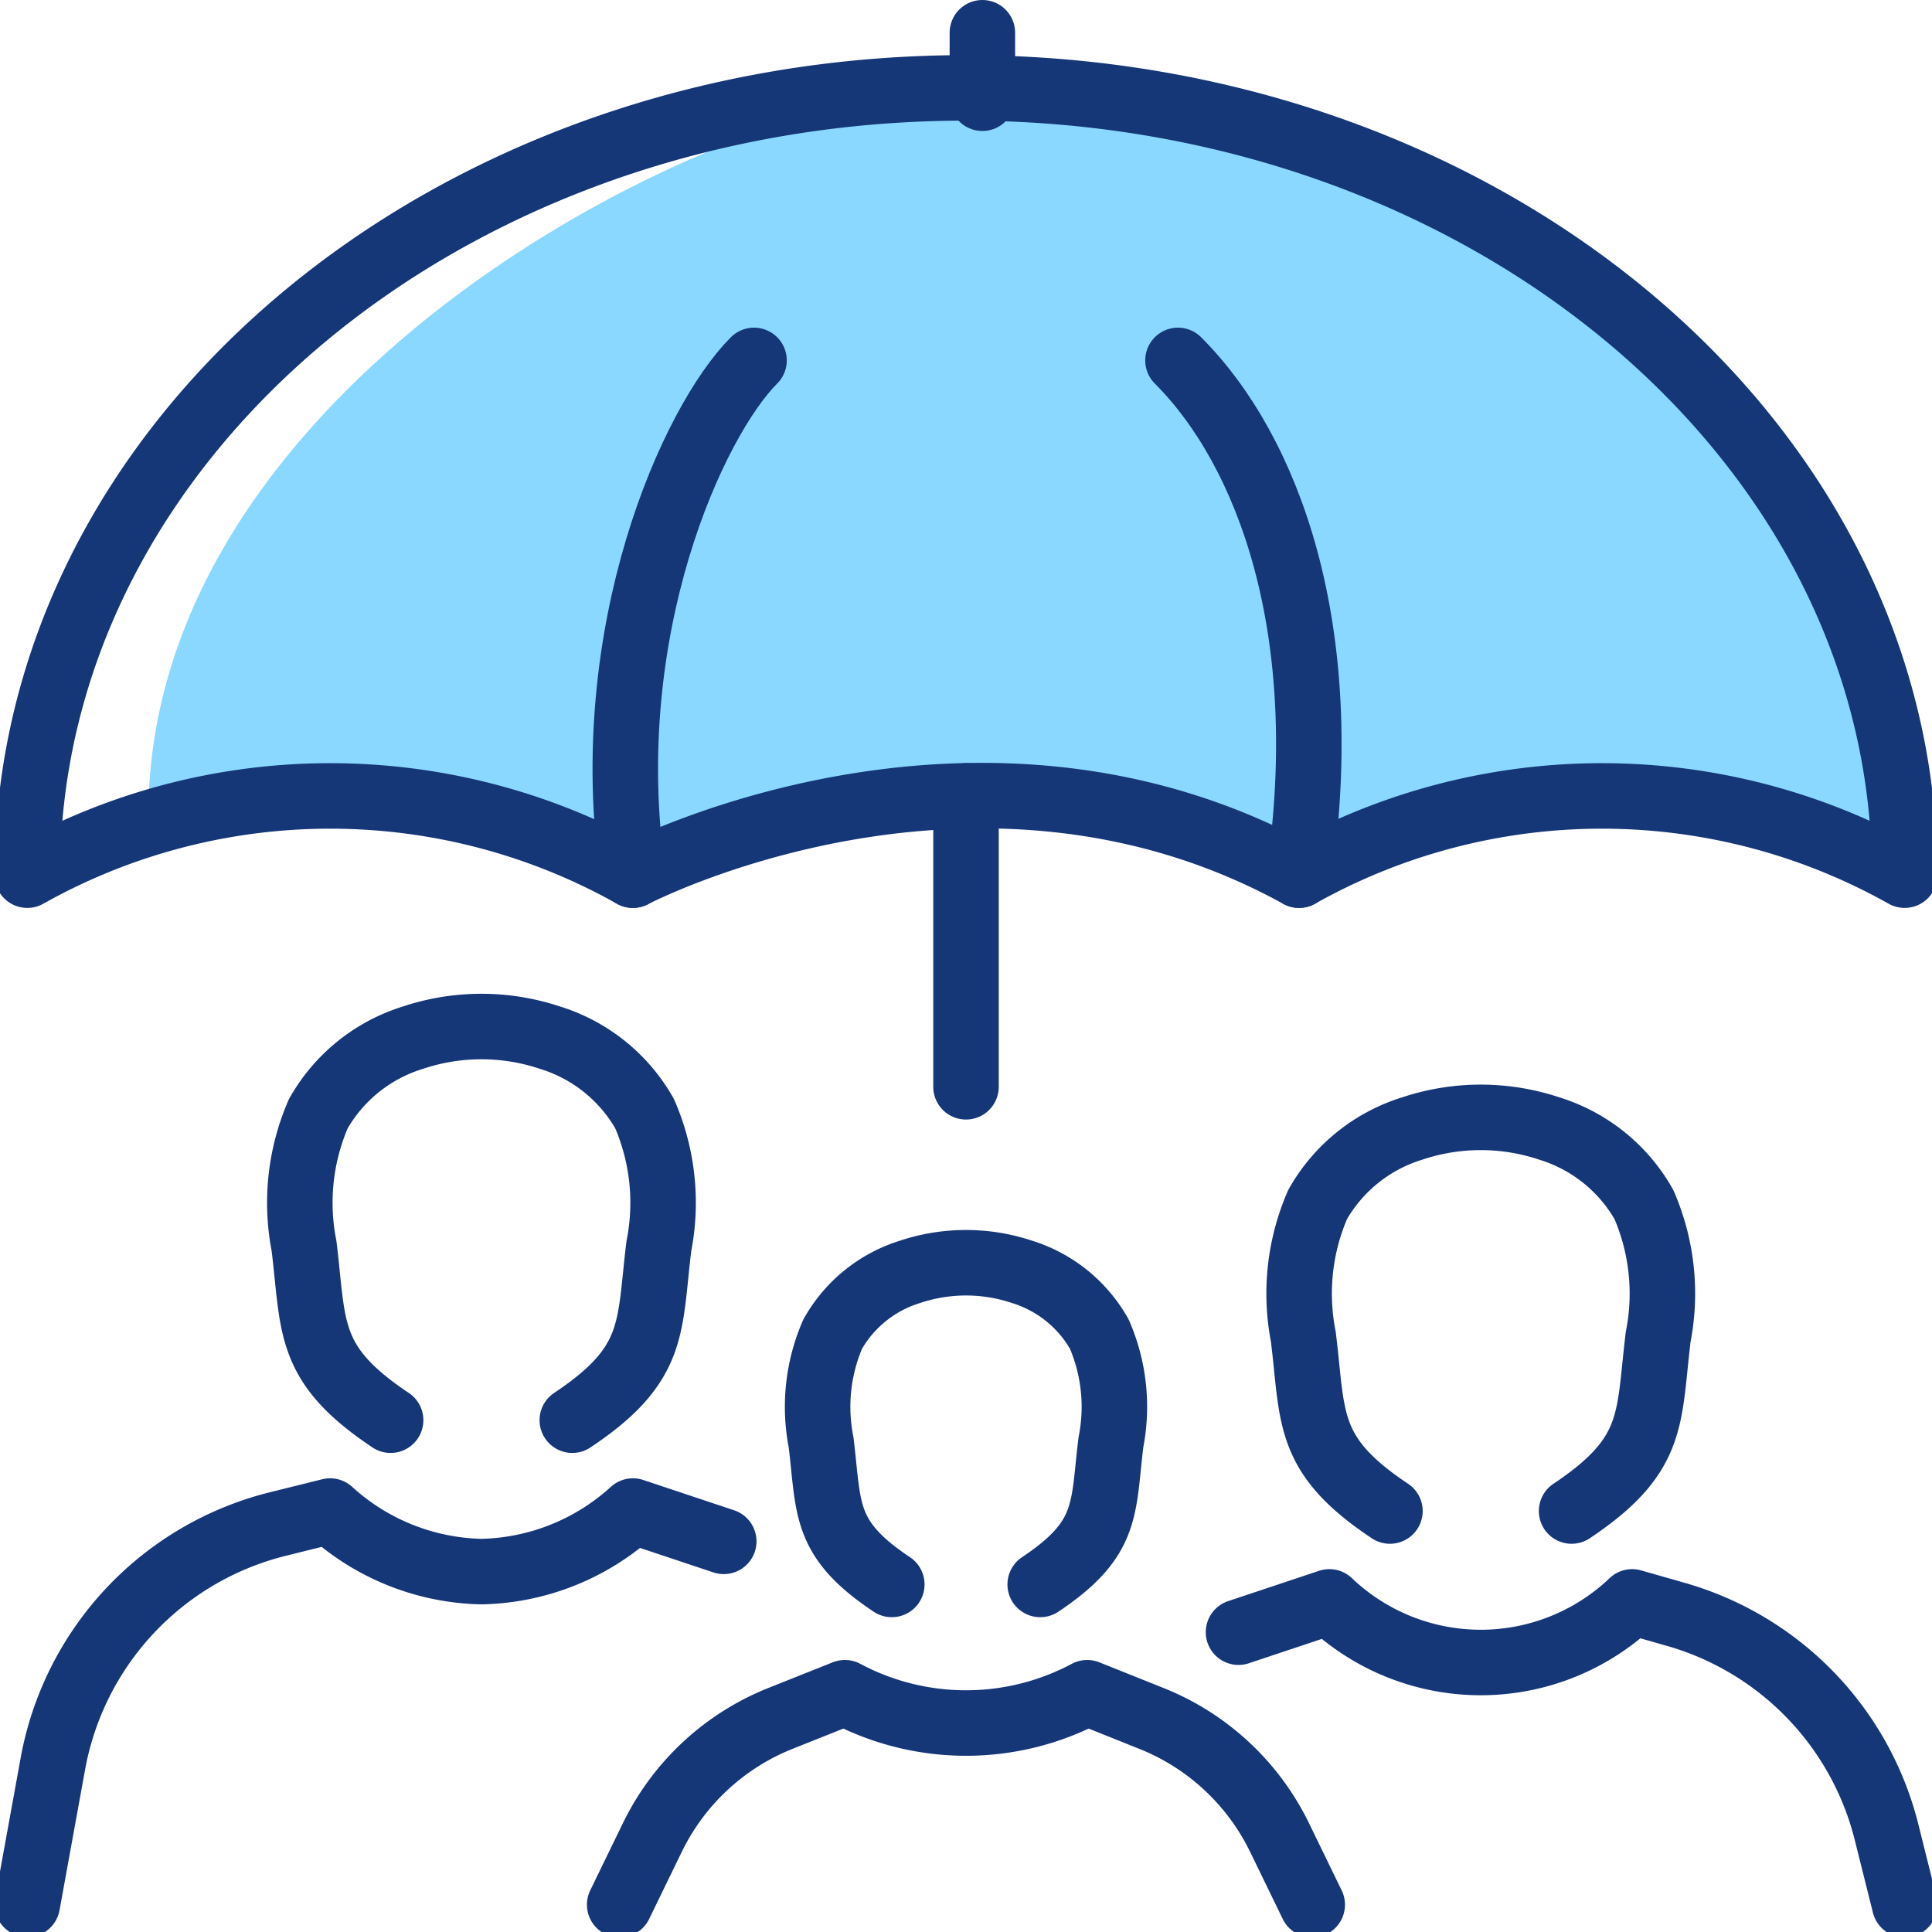 <svg xmlns="http://www.w3.org/2000/svg" xmlns:xlink="http://www.w3.org/1999/xlink" width="59" height="59" viewBox="0 0 59 59">
  <defs>
    <clipPath id="clip-path">
      <rect id="Rectangle_145" data-name="Rectangle 145" width="59" height="59" fill="none"/>
    </clipPath>
  </defs>
  <g id="Group_173" data-name="Group 173" transform="translate(-0.066 -0.066)">
    <g id="Group_172" data-name="Group 172" transform="translate(0.066 0.066)" clip-path="url(#clip-path)">
      <path id="Path_2124" data-name="Path 2124" d="M55.139,36.042A19.957,19.957,0,0,0,44.967,33.62,25.183,25.183,0,0,0,34.8,36.042C24.932,31.8,20,34.193,20,34.193,20,20.914,37.569,12,44.967,12,60.8,12,73.633,22.764,73.633,36.042a18.879,18.879,0,0,0-18.494,0" transform="translate(-15.467 -9.316)" fill="#8ad8ff"/>
      <line id="Line_4" data-name="Line 4" y2="2" transform="translate(30 1)" fill="none" stroke="#153677" stroke-linecap="round" stroke-linejoin="round" stroke-width="2"/>
      <path id="Path_2125" data-name="Path 2125" d="M86.927,48c-1.849,1.849-4.777,8.237-3.7,15.72" transform="translate(-63.9 -36.994)" fill="none" stroke="#153677" stroke-linecap="round" stroke-linejoin="round" stroke-width="2"/>
      <path id="Path_2126" data-name="Path 2126" d="M156,48c2.774,2.774,4.777,8.237,3.7,15.72" transform="translate(-120.027 -36.994)" fill="none" stroke="#153677" stroke-linecap="round" stroke-linejoin="round" stroke-width="2"/>
      <path id="Path_2127" data-name="Path 2127" d="M61.331,36.042C61.331,22.762,48.5,12,32.666,12S4,22.762,4,36.042a18.879,18.879,0,0,1,18.494,0s10.421-5.465,20.343,0A18.879,18.879,0,0,1,61.331,36.042Z" transform="translate(-3.166 -9.316)" fill="none" stroke="#153677" stroke-linecap="round" stroke-linejoin="round" stroke-width="2"/>
      <line id="Line_5" data-name="Line 5" y2="8.884" transform="translate(29.5 24.305)" fill="none" stroke="#153677" stroke-linecap="round" stroke-linejoin="round" stroke-width="2"/>
      <path id="Path_2128" data-name="Path 2128" d="M25.268,200.925,22.494,200a7.075,7.075,0,0,1-4.624,1.849A7.075,7.075,0,0,1,13.247,200l-1.611.4a9.247,9.247,0,0,0-6.855,7.315L4,212.011" transform="translate(-3.166 -153.855)" fill="none" stroke="#153677" stroke-linecap="round" stroke-linejoin="round" stroke-width="2"/>
      <path id="Path_2129" data-name="Path 2129" d="M48.4,148.021c2.576-1.717,2.337-2.82,2.644-5.319a6.836,6.836,0,0,0-.435-4.039,5.019,5.019,0,0,0-2.886-2.322,6.61,6.61,0,0,0-4.194,0,5.019,5.019,0,0,0-2.886,2.322,6.836,6.836,0,0,0-.435,4.039c.306,2.5.068,3.6,2.644,5.319" transform="translate(-30.923 -104.651)" fill="none" stroke="#153677" stroke-linecap="round" stroke-linejoin="round" stroke-width="2"/>
      <path id="Path_2130" data-name="Path 2130" d="M164,212.925l2.774-.925a6.7,6.7,0,0,0,9.247,0l1.338.382a9.247,9.247,0,0,1,6.431,6.649l.554,2.216" transform="translate(-126.178 -163.081)" fill="none" stroke="#153677" stroke-linecap="round" stroke-linejoin="round" stroke-width="2"/>
      <path id="Path_2131" data-name="Path 2131" d="M174.853,160.021c-2.576-1.717-2.337-2.82-2.644-5.319a6.836,6.836,0,0,1,.435-4.039,5.019,5.019,0,0,1,2.886-2.322,6.61,6.61,0,0,1,4.194,0,5.019,5.019,0,0,1,2.886,2.322,6.836,6.836,0,0,1,.435,4.039c-.306,2.5-.068,3.6-2.644,5.319" transform="translate(-132.407 -113.877)" fill="none" stroke="#153677" stroke-linecap="round" stroke-linejoin="round" stroke-width="2"/>
      <path id="Path_2132" data-name="Path 2132" d="M82.253,230.473l1-2.057a7.4,7.4,0,0,1,3.9-3.628L89.13,224a7.86,7.86,0,0,0,7.4,0l1.972.789a7.4,7.4,0,0,1,3.9,3.628l1,2.057" transform="translate(-63.329 -172.307)" fill="none" stroke="#153677" stroke-linecap="round" stroke-linejoin="round" stroke-width="2"/>
      <path id="Path_2133" data-name="Path 2133" d="M110.725,177.039c-2.1-1.4-1.91-2.3-2.16-4.345a5.586,5.586,0,0,1,.355-3.3,4.1,4.1,0,0,1,2.358-1.9,5.4,5.4,0,0,1,3.426,0,4.1,4.1,0,0,1,2.358,1.9,5.586,5.586,0,0,1,.355,3.3c-.25,2.041-.055,2.942-2.16,4.345" transform="translate(-83.491 -128.653)" fill="none" stroke="#153677" stroke-linecap="round" stroke-linejoin="round" stroke-width="2"/>
    </g>
  </g>
</svg>
